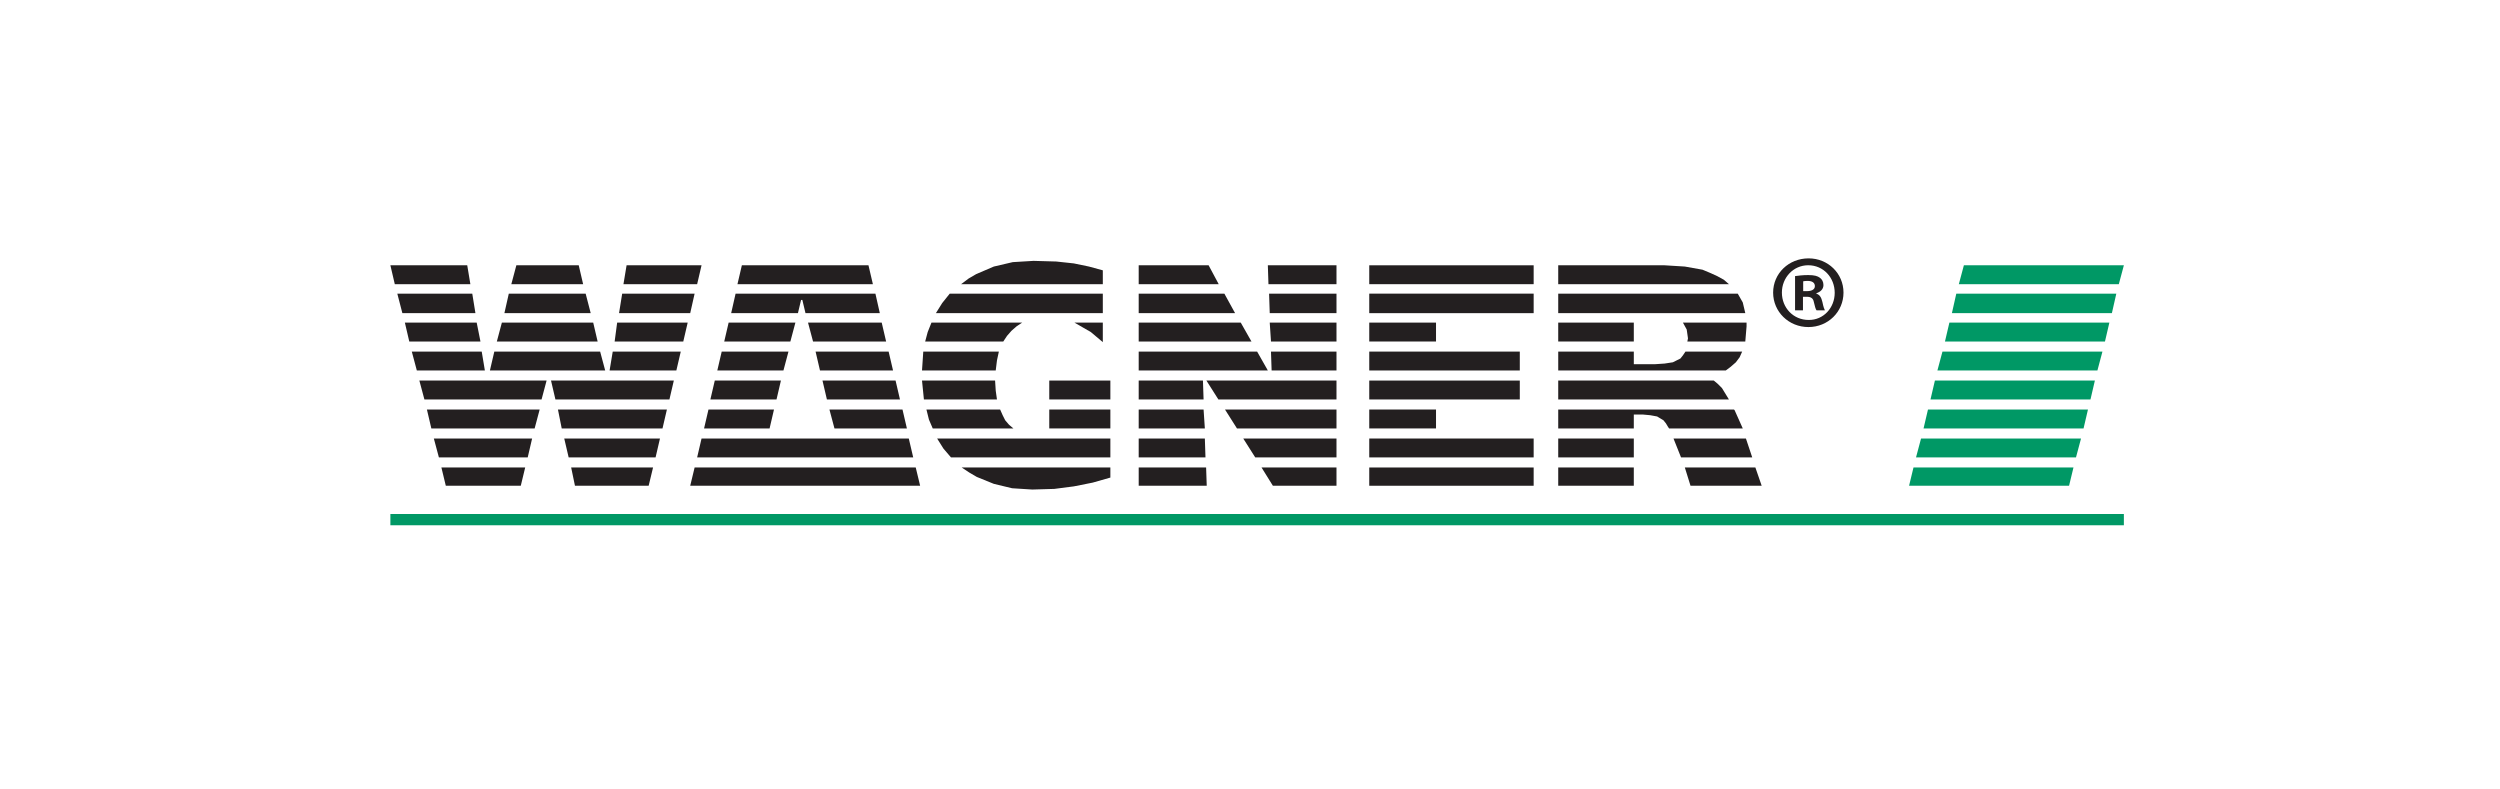 <?xml version="1.0" encoding="UTF-8" standalone="no"?>
<!-- Created with Inkscape (http://www.inkscape.org/) -->

<svg
   version="1.1"
   id="svg2"
   xml:space="preserve"
   width="295.997"
   height="93.407"
   viewBox="0 0 295.997 93.407"
   xmlns="http://www.w3.org/2000/svg"
   xmlns:svg="http://www.w3.org/2000/svg"><defs
     id="defs6" /><g
     id="g8"
     transform="matrix(1.333,0,0,-1.333,-1.244,119.282)"><g
       id="g10"
       transform="matrix(0.078,0,0,0.078,7.97,15.192)"><path
         d="M 354.328,354.34 H 2328.31 v 12.844 H 354.328 V 354.34"
         style="fill:#009865;fill-opacity:1;fill-rule:nonzero;stroke:none"
         id="path12" /><path
         d="m 739.512,585.098 -5.012,-21.52 h 75.313 l 5.73,21.52 h -76.031"
         style="fill:#231f20;fill-opacity:1;fill-rule:nonzero;stroke:none"
         id="path14" /><path
         d="m 829.902,585.098 5.731,-21.52 h 83.203 l -5.016,21.52 h -83.918"
         style="fill:#231f20;fill-opacity:1;fill-rule:nonzero;stroke:none"
         id="path16" /><path
         d="m 1431.69,552.094 h -74.59 l 0.72,-21.508 h 73.87 v 21.508"
         style="fill:#231f20;fill-opacity:1;fill-rule:nonzero;stroke:none"
         id="path18" /><path
         d="M 1073.77,585.098 H 970.48 l -4.296,-10.758 -2.875,-10.762 h 88.951 l 4.29,6.449 5.02,5.735 5.75,5.031 6.45,4.305"
         style="fill:#231f20;fill-opacity:1;fill-rule:nonzero;stroke:none"
         id="path20" /><path
         d="m 1206.46,585.098 v -21.52 h 128.41 l -12.2,21.52 h -116.21"
         style="fill:#231f20;fill-opacity:1;fill-rule:nonzero;stroke:none"
         id="path22" /><path
         d="m 1431.69,585.098 h -76.01 l 1.42,-21.52 h 74.59 v 21.52"
         style="fill:#231f20;fill-opacity:1;fill-rule:nonzero;stroke:none"
         id="path24" /><path
         d="m 1133.3,585.098 18.66,-10.758 13.64,-11.481 v 22.239 h -32.3"
         style="fill:#231f20;fill-opacity:1;fill-rule:nonzero;stroke:none"
         id="path26" /><path
         d="m 1206.46,486.121 v -21.535 h 75.33 l -1.44,21.535 h -73.89"
         style="fill:#231f20;fill-opacity:1;fill-rule:nonzero;stroke:none"
         id="path28" /><path
         d="m 1174.2,486.121 h -69.58 v -21.535 h 69.58 v 21.535"
         style="fill:#231f20;fill-opacity:1;fill-rule:nonzero;stroke:none"
         id="path30" /><path
         d="M 1640.43,519.102 H 1469 v -21.52 h 171.43 v 21.52"
         style="fill:#231f20;fill-opacity:1;fill-rule:nonzero;stroke:none"
         id="path32" /><path
         d="m 1431.69,486.121 h -126.95 l 13.62,-21.535 h 113.33 v 21.535"
         style="fill:#231f20;fill-opacity:1;fill-rule:nonzero;stroke:none"
         id="path34" /><path
         d="m 1431.69,519.102 h -148.13 l 13.64,-21.528 h 134.49 v 21.528"
         style="fill:#231f20;fill-opacity:1;fill-rule:nonzero;stroke:none"
         id="path36" /><path
         d="m 716.547,486.121 -5.012,-21.535 h 74.61 l 5.011,21.535 h -74.609"
         style="fill:#231f20;fill-opacity:1;fill-rule:nonzero;stroke:none"
         id="path38" /><path
         d="M 1640.43,552.094 H 1469 v -21.508 h 171.43 v 21.508"
         style="fill:#231f20;fill-opacity:1;fill-rule:nonzero;stroke:none"
         id="path40" /><path
         d="m 854.285,486.121 5.735,-21.535 h 82.48 l -5.012,21.535 h -83.203"
         style="fill:#231f20;fill-opacity:1;fill-rule:nonzero;stroke:none"
         id="path42" /><path
         d="m 1048.67,486.121 h -83.924 l 2.859,-11.488 4.313,-10.047 h 91.822 l -5.03,4.312 -4.29,5.012 -2.88,5.738 -2.87,6.473"
         style="fill:#231f20;fill-opacity:1;fill-rule:nonzero;stroke:none"
         id="path44" /><path
         d="m 1884.3,486.121 h -200.11 v -21.535 h 86.07 v 14.355 1.438 h 0.72 10.05 l 7.88,-0.731 7.89,-1.437 7.17,-4.301 2.88,-3.574 2.13,-3.594 1.44,-2.156 h 83.92 l -9.3,20.805 -0.74,0.73"
         style="fill:#231f20;fill-opacity:1;fill-rule:nonzero;stroke:none"
         id="path46" /><path
         d="m 1165.6,595.859 v 22.219 H 991.289 l -8.609,-10.742 -7.168,-11.477 H 1165.6"
         style="fill:#231f20;fill-opacity:1;fill-rule:nonzero;stroke:none"
         id="path48" /><path
         d="M 1174.2,453.102 H 976.93 l 7.187,-11.461 8.59,-10.047 H 1174.2 v 21.508"
         style="fill:#231f20;fill-opacity:1;fill-rule:nonzero;stroke:none"
         id="path50" /><path
         d="M 1545.03,486.121 H 1469 v -21.535 h 76.03 v 21.535"
         style="fill:#231f20;fill-opacity:1;fill-rule:nonzero;stroke:none"
         id="path52" /><path
         d="m 1684.19,650.359 v -21.507 h 194.38 l -5.74,5.023 -7.89,4.305 -7.88,3.574 -8.61,3.594 -20.09,3.586 -22.97,1.425 h -121.2"
         style="fill:#231f20;fill-opacity:1;fill-rule:nonzero;stroke:none"
         id="path54" /><path
         d="m 731.625,552.094 -5.012,-21.508 h 75.309 l 5.73,21.508 h -76.027"
         style="fill:#231f20;fill-opacity:1;fill-rule:nonzero;stroke:none"
         id="path56" /><path
         d="m 1831.95,567.16 -0.72,-3.582 h 65.99 l 1.44,17.215 v 3.586 0.719 h -72.46 l 4.31,-7.891 1.44,-10.047"
         style="fill:#231f20;fill-opacity:1;fill-rule:nonzero;stroke:none"
         id="path58" /><path
         d="m 1861.35,519.102 h -177.16 v -21.52 h 194.38 l -7.89,12.914 -5.02,5.02 -4.31,3.586"
         style="fill:#231f20;fill-opacity:1;fill-rule:nonzero;stroke:none"
         id="path60" /><path
         d="m 1893.64,552.094 h -64.56 l -2.88,-4.293 -2.86,-3.594 -4.31,-2.148 -4.29,-2.149 -9.35,-1.437 -10.74,-0.727 h -23.69 -0.7 v 1.438 12.91 h -86.07 v -21.508 h 190.8 l 5.73,4.305 5.75,5.019 4.3,5.742 2.87,6.442"
         style="fill:#231f20;fill-opacity:1;fill-rule:nonzero;stroke:none"
         id="path62" /><path
         d="m 1174.2,519.102 h -69.58 v -21.52 h 69.58 v 21.52"
         style="fill:#231f20;fill-opacity:1;fill-rule:nonzero;stroke:none"
         id="path64" /><path
         d="m 846.379,519.102 5.031,-21.52 h 83.203 l -5.015,21.52 h -83.219"
         style="fill:#231f20;fill-opacity:1;fill-rule:nonzero;stroke:none"
         id="path66" /><path
         d="m 959.715,519.102 2.156,-21.52 h 83.199 l -1.42,10.047 -0.72,11.473 h -83.215"
         style="fill:#231f20;fill-opacity:1;fill-rule:nonzero;stroke:none"
         id="path68" /><path
         d="m 1206.46,519.102 v -21.52 h 73.89 l -0.72,21.52 h -73.17"
         style="fill:#231f20;fill-opacity:1;fill-rule:nonzero;stroke:none"
         id="path70" /><path
         d="m 723.738,519.102 -5.015,-21.52 h 75.312 l 5.012,21.52 h -75.309"
         style="fill:#231f20;fill-opacity:1;fill-rule:nonzero;stroke:none"
         id="path72" /><path
         d="m 1206.46,552.094 v -21.508 h 147.06 l -12.2,21.508 h -134.86"
         style="fill:#231f20;fill-opacity:1;fill-rule:nonzero;stroke:none"
         id="path74" /><path
         d="m 961.152,552.094 -1.437,-21.508 h 83.935 l 1.42,11.473 2.16,10.035 h -86.078"
         style="fill:#231f20;fill-opacity:1;fill-rule:nonzero;stroke:none"
         id="path76" /><path
         d="m 838.512,552.094 5.011,-21.508 h 83.2 l -5.032,21.508 h -83.179"
         style="fill:#231f20;fill-opacity:1;fill-rule:nonzero;stroke:none"
         id="path78" /><path
         d="m 1469,563.578 h 76.03 v 21.52 H 1469 v -21.52"
         style="fill:#231f20;fill-opacity:1;fill-rule:nonzero;stroke:none"
         id="path80" /><path
         d="m 754.57,650.359 -5.011,-21.507 h 154.218 l -5.035,21.507 H 754.57"
         style="fill:#231f20;fill-opacity:1;fill-rule:nonzero;stroke:none"
         id="path82" /><path
         d="m 1165.6,644.629 -15.8,4.305 -17.21,3.574 -20.08,2.16 -25.82,0.727 -23.66,-1.438 -21.53,-5.023 -20.09,-8.61 -8.61,-5.019 -8.61,-6.461 h 161.41 v 15.785"
         style="fill:#231f20;fill-opacity:1;fill-rule:nonzero;stroke:none"
         id="path84" /><path
         d="M 1656.21,650.359 H 1469 v -21.507 h 187.21 v 21.507"
         style="fill:#231f20;fill-opacity:1;fill-rule:nonzero;stroke:none"
         id="path86" /><path
         d="m 1684.19,563.578 h 86.07 v 21.52 h -86.07 v -21.52"
         style="fill:#231f20;fill-opacity:1;fill-rule:nonzero;stroke:none"
         id="path88" /><path
         d="m 1431.69,650.359 h -78.17 l 0.7,-21.507 h 77.47 v 21.507"
         style="fill:#231f20;fill-opacity:1;fill-rule:nonzero;stroke:none"
         id="path90" /><path
         d="m 1206.46,650.359 v -21.507 h 91.11 l -11.49,21.507 h -79.62"
         style="fill:#231f20;fill-opacity:1;fill-rule:nonzero;stroke:none"
         id="path92" /><path
         d="m 1828.36,420.109 6.47,-20.789 h 81.04 l -7.17,20.789 h -80.34"
         style="fill:#231f20;fill-opacity:1;fill-rule:nonzero;stroke:none"
         id="path94" /><path
         d="M 1656.21,420.109 H 1469 V 399.32 h 187.21 v 20.789"
         style="fill:#231f20;fill-opacity:1;fill-rule:nonzero;stroke:none"
         id="path96" /><path
         d="m 1770.26,420.109 h -86.07 V 399.32 h 86.07 v 20.789"
         style="fill:#231f20;fill-opacity:1;fill-rule:nonzero;stroke:none"
         id="path98" /><path
         d="m 1431.69,420.109 h -85.35 l 12.92,-20.789 h 72.43 v 20.789"
         style="fill:#231f20;fill-opacity:1;fill-rule:nonzero;stroke:none"
         id="path100" /><path
         d="m 1815.46,453.102 8.58,-21.508 h 81.07 l -7.17,21.508 h -82.48"
         style="fill:#231f20;fill-opacity:1;fill-rule:nonzero;stroke:none"
         id="path102" /><path
         d="m 1174.2,408.629 v 11.48 h -169.29 l 8.61,-5.73 8.6,-5.031 19.38,-7.871 20.81,-5.012 22.94,-1.457 25.11,0.719 22.23,2.875 21.52,4.293 20.09,5.734"
         style="fill:#231f20;fill-opacity:1;fill-rule:nonzero;stroke:none"
         id="path104" /><path
         d="m 700.77,420.109 -5.012,-20.789 h 261.82 l -5.012,20.789 H 700.77"
         style="fill:#231f20;fill-opacity:1;fill-rule:nonzero;stroke:none"
         id="path106" /><path
         d="M 1206.46,420.109 V 399.32 h 77.47 l -0.7,20.789 h -76.77"
         style="fill:#231f20;fill-opacity:1;fill-rule:nonzero;stroke:none"
         id="path108" /><path
         d="m 1684.19,618.078 v -22.219 h 213.03 l -2.88,12.184 -5.73,10.035 h -204.42"
         style="fill:#231f20;fill-opacity:1;fill-rule:nonzero;stroke:none"
         id="path110" /><path
         d="m 747.422,618.078 -5.031,-22.219 h 76.027 l 3.578,15.059 h 1.438 l 3.593,-15.059 h 84.637 l -5.012,22.219 h -159.23"
         style="fill:#231f20;fill-opacity:1;fill-rule:nonzero;stroke:none"
         id="path112" /><path
         d="m 1770.26,453.102 h -86.07 v -21.508 h 86.07 v 21.508"
         style="fill:#231f20;fill-opacity:1;fill-rule:nonzero;stroke:none"
         id="path114" /><path
         d="M 1656.21,618.09 H 1469 v -22.231 h 187.21 v 22.231"
         style="fill:#231f20;fill-opacity:1;fill-rule:nonzero;stroke:none"
         id="path116" /><path
         d="m 1206.46,618.078 v -22.219 h 109.76 l -12.2,22.219 h -97.56"
         style="fill:#231f20;fill-opacity:1;fill-rule:nonzero;stroke:none"
         id="path118" /><path
         d="m 1431.69,618.078 h -76.75 l 0.74,-22.219 h 76.01 v 22.219"
         style="fill:#231f20;fill-opacity:1;fill-rule:nonzero;stroke:none"
         id="path120" /><path
         d="m 708.656,453.102 -5.011,-21.508 h 246.043 l -5.032,21.508 h -236"
         style="fill:#231f20;fill-opacity:1;fill-rule:nonzero;stroke:none"
         id="path122" /><path
         d="m 1431.69,453.102 h -106.16 l 13.64,-21.508 h 92.52 v 21.508"
         style="fill:#231f20;fill-opacity:1;fill-rule:nonzero;stroke:none"
         id="path124" /><path
         d="m 1206.46,453.102 v -21.508 h 76.05 l -0.72,21.508 h -75.33"
         style="fill:#231f20;fill-opacity:1;fill-rule:nonzero;stroke:none"
         id="path126" /><path
         d="M 1656.21,453.102 H 1469 v -21.508 h 187.21 v 21.508"
         style="fill:#231f20;fill-opacity:1;fill-rule:nonzero;stroke:none"
         id="path128" /><path
         d="m 481.285,585.098 -5.73,-21.52 h 114.773 l -5.031,21.52 H 481.285"
         style="fill:#231f20;fill-opacity:1;fill-rule:nonzero;stroke:none"
         id="path130" /><path
         d="m 472.68,552.094 -5.012,-21.508 h 131.27 l -5.754,21.508 H 472.68"
         style="fill:#231f20;fill-opacity:1;fill-rule:nonzero;stroke:none"
         id="path132" /><path
         d="m 612.559,585.098 -2.86,-21.52 h 78.168 l 5.012,21.52 h -80.32"
         style="fill:#231f20;fill-opacity:1;fill-rule:nonzero;stroke:none"
         id="path134" /><path
         d="m 537.246,519.102 5.012,-21.52 H 672.09 l 5.015,21.52 H 537.246"
         style="fill:#231f20;fill-opacity:1;fill-rule:nonzero;stroke:none"
         id="path136" /><path
         d="m 545.133,486.121 4.297,-21.535 h 114.773 l 5.012,21.535 H 545.133"
         style="fill:#231f20;fill-opacity:1;fill-rule:nonzero;stroke:none"
         id="path138" /><path
         d="m 607.523,552.094 -3.574,-21.508 h 76.031 l 5.012,21.508 h -77.469"
         style="fill:#231f20;fill-opacity:1;fill-rule:nonzero;stroke:none"
         id="path140" /><path
         d="m 354.328,650.363 5.016,-21.511 h 86.074 l -3.574,21.511 h -87.516"
         style="fill:#231f20;fill-opacity:1;fill-rule:nonzero;stroke:none"
         id="path142" /><path
         d="m 623.301,650.363 -3.574,-21.511 h 83.918 l 5.011,21.511 h -85.355"
         style="fill:#231f20;fill-opacity:1;fill-rule:nonzero;stroke:none"
         id="path144" /><path
         d="m 497.781,650.363 -5.73,-21.511 h 81.762 l -5.012,21.511 h -71.02"
         style="fill:#231f20;fill-opacity:1;fill-rule:nonzero;stroke:none"
         id="path146" /><path
         d="m 560.191,420.109 4.317,-20.789 h 83.918 l 5.012,20.789 h -93.247"
         style="fill:#231f20;fill-opacity:1;fill-rule:nonzero;stroke:none"
         id="path148" /><path
         d="m 412.426,420.109 5.012,-20.789 h 85.378 l 5.012,20.789 h -95.402"
         style="fill:#231f20;fill-opacity:1;fill-rule:nonzero;stroke:none"
         id="path150" /><path
         d="m 362.219,618.078 5.754,-22.219 h 83.199 l -3.598,22.219 h -85.355"
         style="fill:#231f20;fill-opacity:1;fill-rule:nonzero;stroke:none"
         id="path152" /><path
         d="m 618.289,618.078 -3.574,-22.219 h 81.043 l 5.012,22.219 h -82.481"
         style="fill:#231f20;fill-opacity:1;fill-rule:nonzero;stroke:none"
         id="path154" /><path
         d="m 378.715,552.094 5.73,-21.508 h 77.489 l -3.594,21.508 h -79.625"
         style="fill:#231f20;fill-opacity:1;fill-rule:nonzero;stroke:none"
         id="path156" /><path
         d="m 370.828,585.098 5.012,-21.52 h 81.062 l -4.293,21.52 h -81.781"
         style="fill:#231f20;fill-opacity:1;fill-rule:nonzero;stroke:none"
         id="path158" /><path
         d="m 489.176,618.078 -5.012,-22.219 h 98.277 l -5.753,22.219 h -87.512"
         style="fill:#231f20;fill-opacity:1;fill-rule:nonzero;stroke:none"
         id="path160" /><path
         d="m 552.305,453.102 5.031,-21.508 h 98.977 l 5.015,21.508 H 552.305"
         style="fill:#231f20;fill-opacity:1;fill-rule:nonzero;stroke:none"
         id="path162" /><path
         d="m 395.93,486.121 5.035,-21.535 h 117.629 l 5.73,21.535 H 395.93"
         style="fill:#231f20;fill-opacity:1;fill-rule:nonzero;stroke:none"
         id="path164" /><path
         d="m 387.324,519.102 5.75,-21.52 H 526.48 l 5.735,21.52 H 387.324"
         style="fill:#231f20;fill-opacity:1;fill-rule:nonzero;stroke:none"
         id="path166" /><path
         d="m 403.82,453.102 5.75,-21.508 h 101.133 l 5.016,21.508 H 403.82"
         style="fill:#231f20;fill-opacity:1;fill-rule:nonzero;stroke:none"
         id="path168" /><path
         d="m 2273.79,431.594 5.74,21.527 h -182.18 l -5.73,-21.527 h 182.17"
         style="fill:#009865;fill-opacity:1;fill-rule:nonzero;stroke:none"
         id="path170" /><path
         d="m 2282.4,464.586 5.03,21.535 h -182.19 l -5.04,-21.535 h 182.2"
         style="fill:#009865;fill-opacity:1;fill-rule:nonzero;stroke:none"
         id="path172" /><path
         d="m 2322.56,628.844 5.75,21.515 h -182.19 l -5.75,-21.515 h 182.19"
         style="fill:#009865;fill-opacity:1;fill-rule:nonzero;stroke:none"
         id="path174" /><path
         d="m 2290.29,497.582 5.01,21.52 h -182.17 l -5.02,-21.52 h 182.18"
         style="fill:#009865;fill-opacity:1;fill-rule:nonzero;stroke:none"
         id="path176" /><path
         d="m 2314.67,595.859 5.04,22.219 h -182.22 l -5.01,-22.219 h 182.19"
         style="fill:#009865;fill-opacity:1;fill-rule:nonzero;stroke:none"
         id="path178" /><path
         d="m 2265.9,399.32 5.02,20.789 h -182.18 l -5.03,-20.789 h 182.19"
         style="fill:#009865;fill-opacity:1;fill-rule:nonzero;stroke:none"
         id="path180" /><path
         d="m 2306.79,563.578 5.01,21.52 h -182.18 l -5.03,-21.52 h 182.2"
         style="fill:#009865;fill-opacity:1;fill-rule:nonzero;stroke:none"
         id="path182" /><path
         d="m 2298.18,530.586 5.73,21.508 h -182.18 l -5.75,-21.508 h 182.2"
         style="fill:#009865;fill-opacity:1;fill-rule:nonzero;stroke:none"
         id="path184" /><path
         d="m 2009.04,619.266 c 0,-21.879 -17.61,-39.243 -39.95,-39.243 -22.37,0 -40.18,17.364 -40.18,39.243 0,21.867 17.81,38.984 40.41,38.984 22.11,0 39.72,-17.117 39.72,-38.984 z m -70.15,0 c 0,-17.364 13.08,-31.149 30.43,-31.149 16.89,-0.242 29.71,13.785 29.71,30.903 0,17.363 -12.82,31.39 -30.17,31.39 -16.89,0 -29.97,-14.027 -29.97,-31.144 z m 24,-20.219 h -9.01 v 39.008 c 3.55,0.465 8.55,1.175 14.98,1.175 7.36,0 10.68,-1.175 13.31,-3.082 2.37,-1.66 4.04,-4.527 4.04,-8.324 0,-4.761 -3.58,-7.851 -8.08,-9.269 v -0.485 c 3.78,-1.175 5.69,-4.273 6.89,-9.511 1.19,-5.946 2.14,-8.082 2.84,-9.512 h -9.5 c -1.19,1.43 -1.91,4.762 -3.09,9.512 -0.72,4.039 -3.09,5.945 -8.08,5.945 h -4.3 z m 0.25,21.879 h 4.28 c 4.99,0 9.03,1.672 9.03,5.711 0,3.566 -2.6,5.937 -8.31,5.937 -2.37,0 -4.04,-0.234 -5,-0.465 v -11.183"
         style="fill:#231f20;fill-opacity:1;fill-rule:nonzero;stroke:none"
         id="path186" /></g></g></svg>
